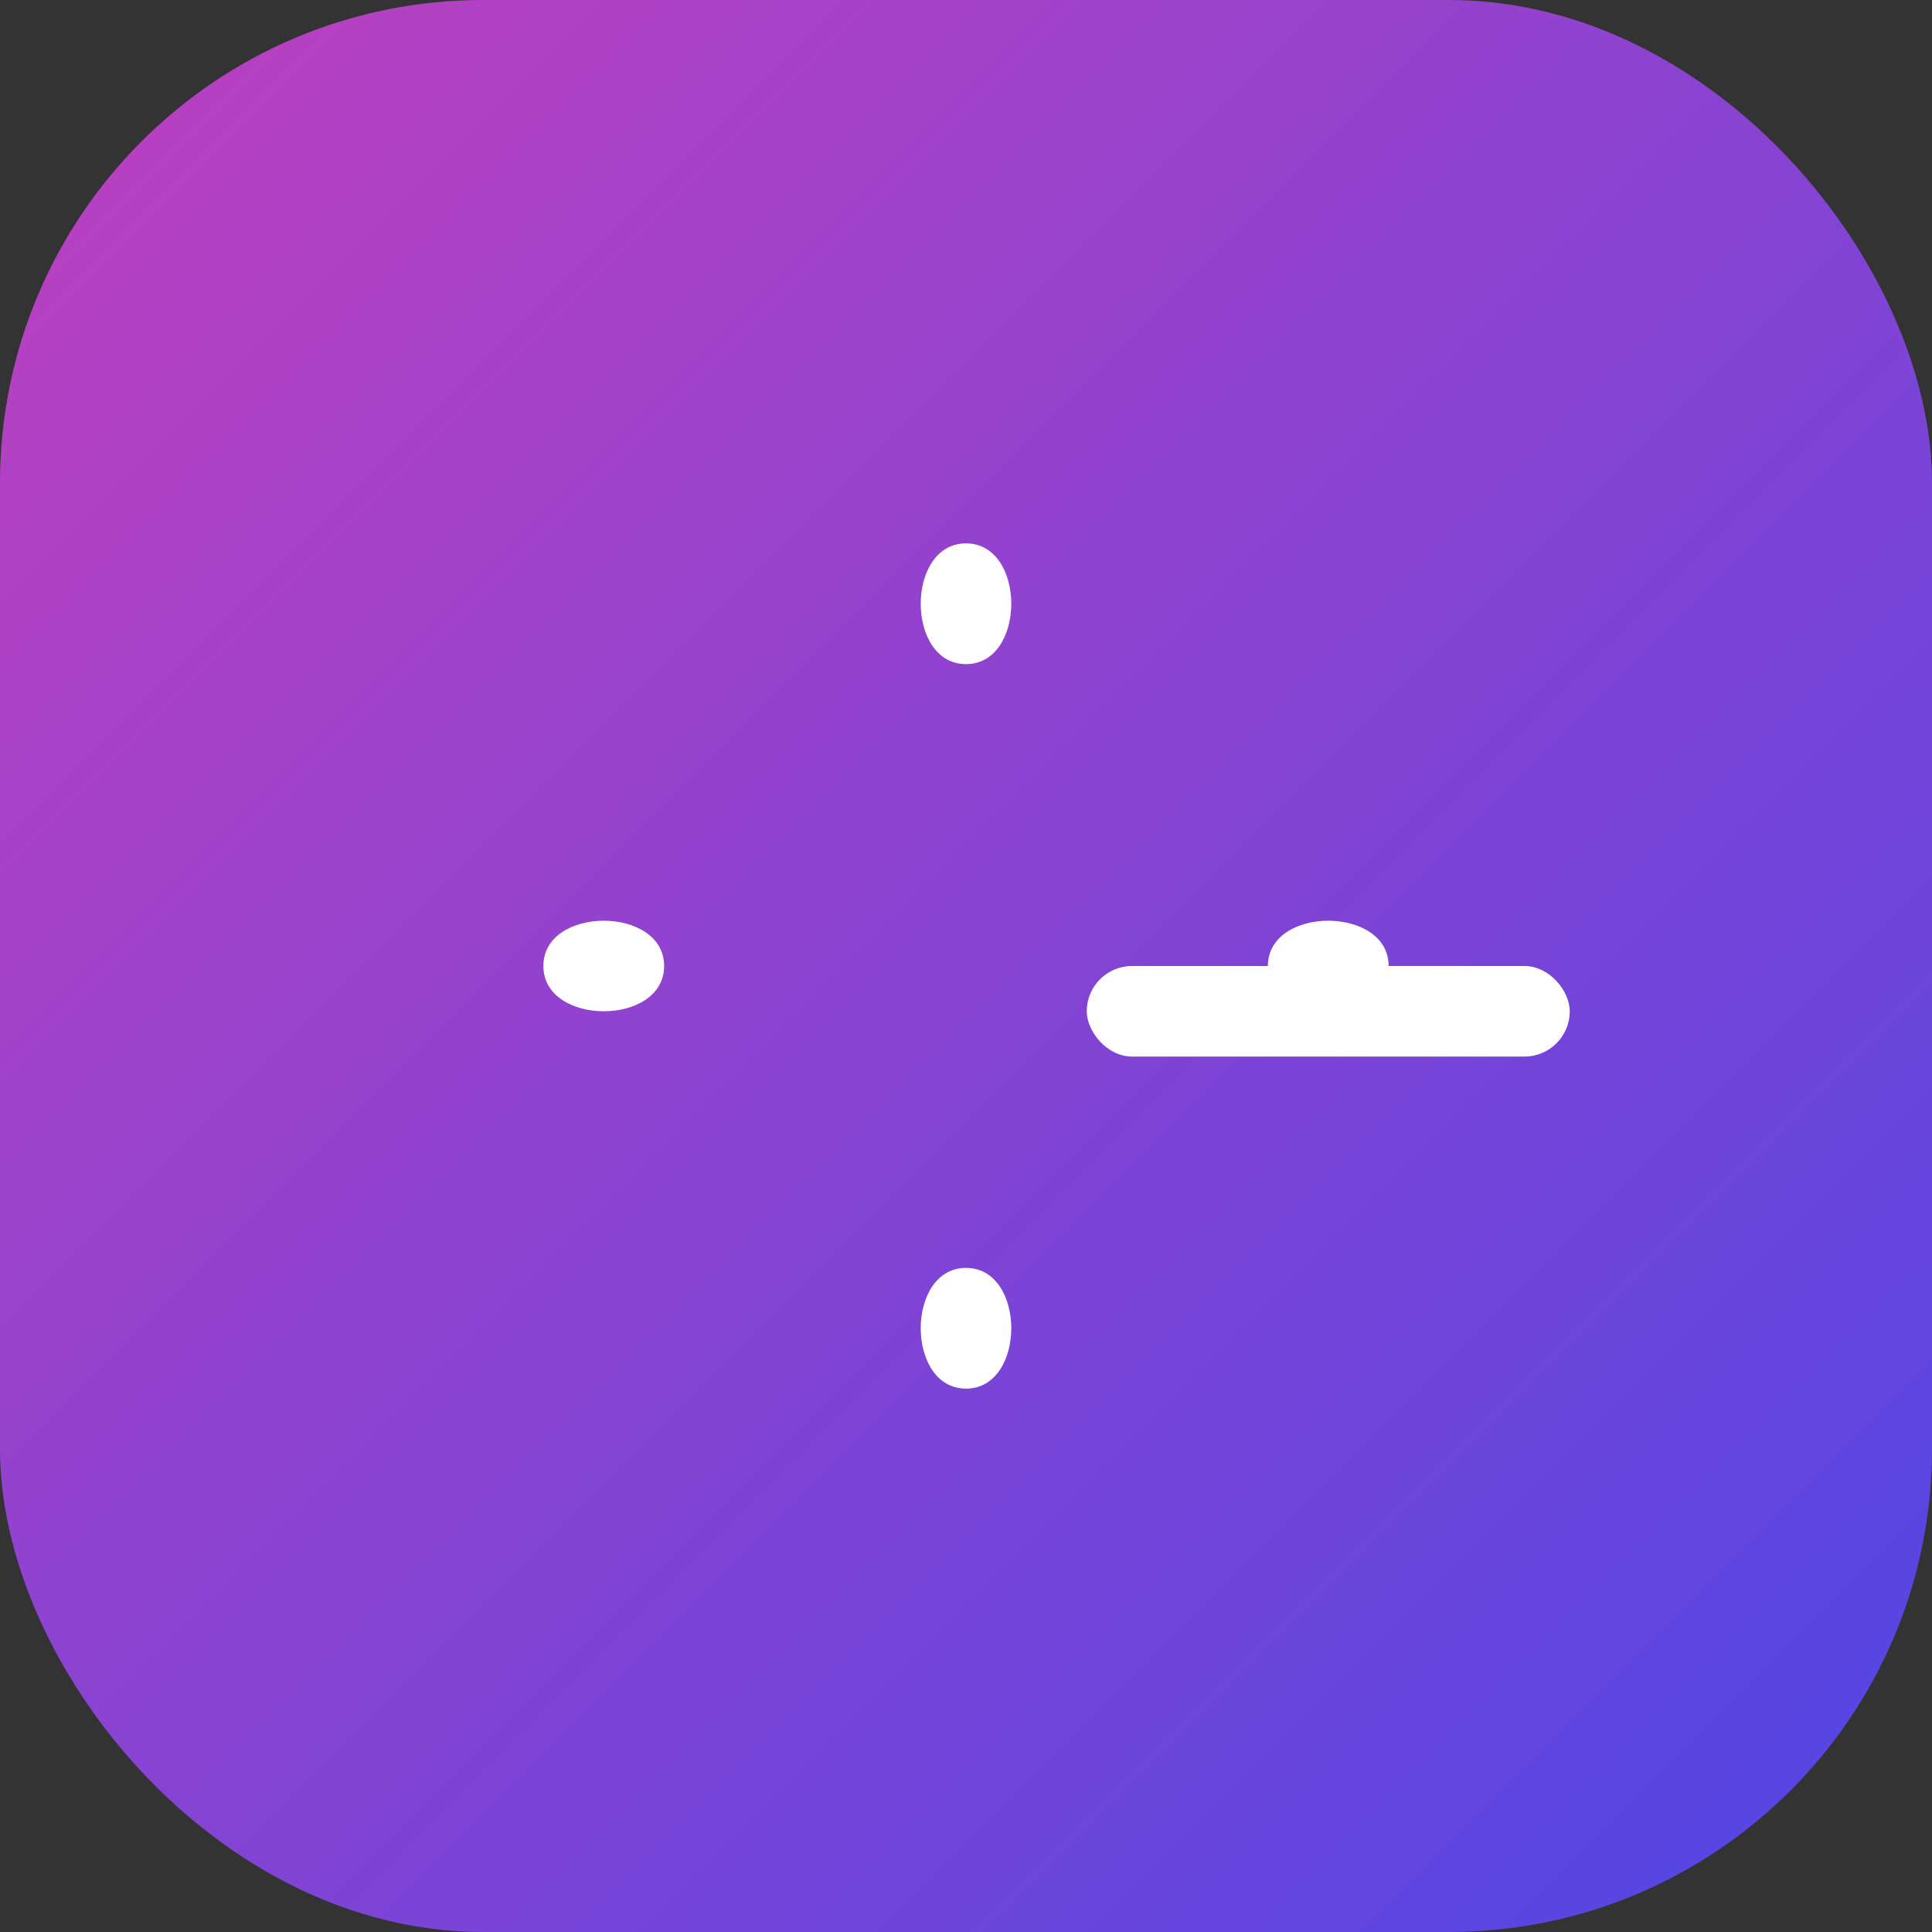 
<svg width="32" height="32" viewBox="0 0 32 32" fill="none" xmlns="http://www.w3.org/2000/svg">
  <rect x="0" y="0" width="32" height="32" fill="#333333" stroke="none"/>
  <!-- Rounded square background with gradient -->
  <rect width="32" height="32" rx="8" fill="url(#gradient)" />
  
  <!-- Star/diamond shape in center -->
  <path d="M16 11C17 11 17 9 16 9C15 9 15 11 16 11ZM16 21C15 21 15 23 16 23C17 23 17 21 16 21ZM11 16C11 15 9 15 9 16C9 17 11 17 11 16ZM21 16C21 17 23 17 23 16C23 15 21 15 21 16Z" fill="white" />
  
  <!-- Horizontal line -->
  <rect x="18" y="16" width="8" height="1.5" rx="0.75" fill="white" />
  
  <!-- Gradient definition -->
  <defs>
    <linearGradient id="gradient" x1="0" y1="0" x2="32" y2="32" gradientUnits="userSpaceOnUse">
      <stop offset="0" stop-color="#BF40BF" />
      <stop offset="1" stop-color="#4F46E5" />
    </linearGradient>
  </defs>
</svg>
